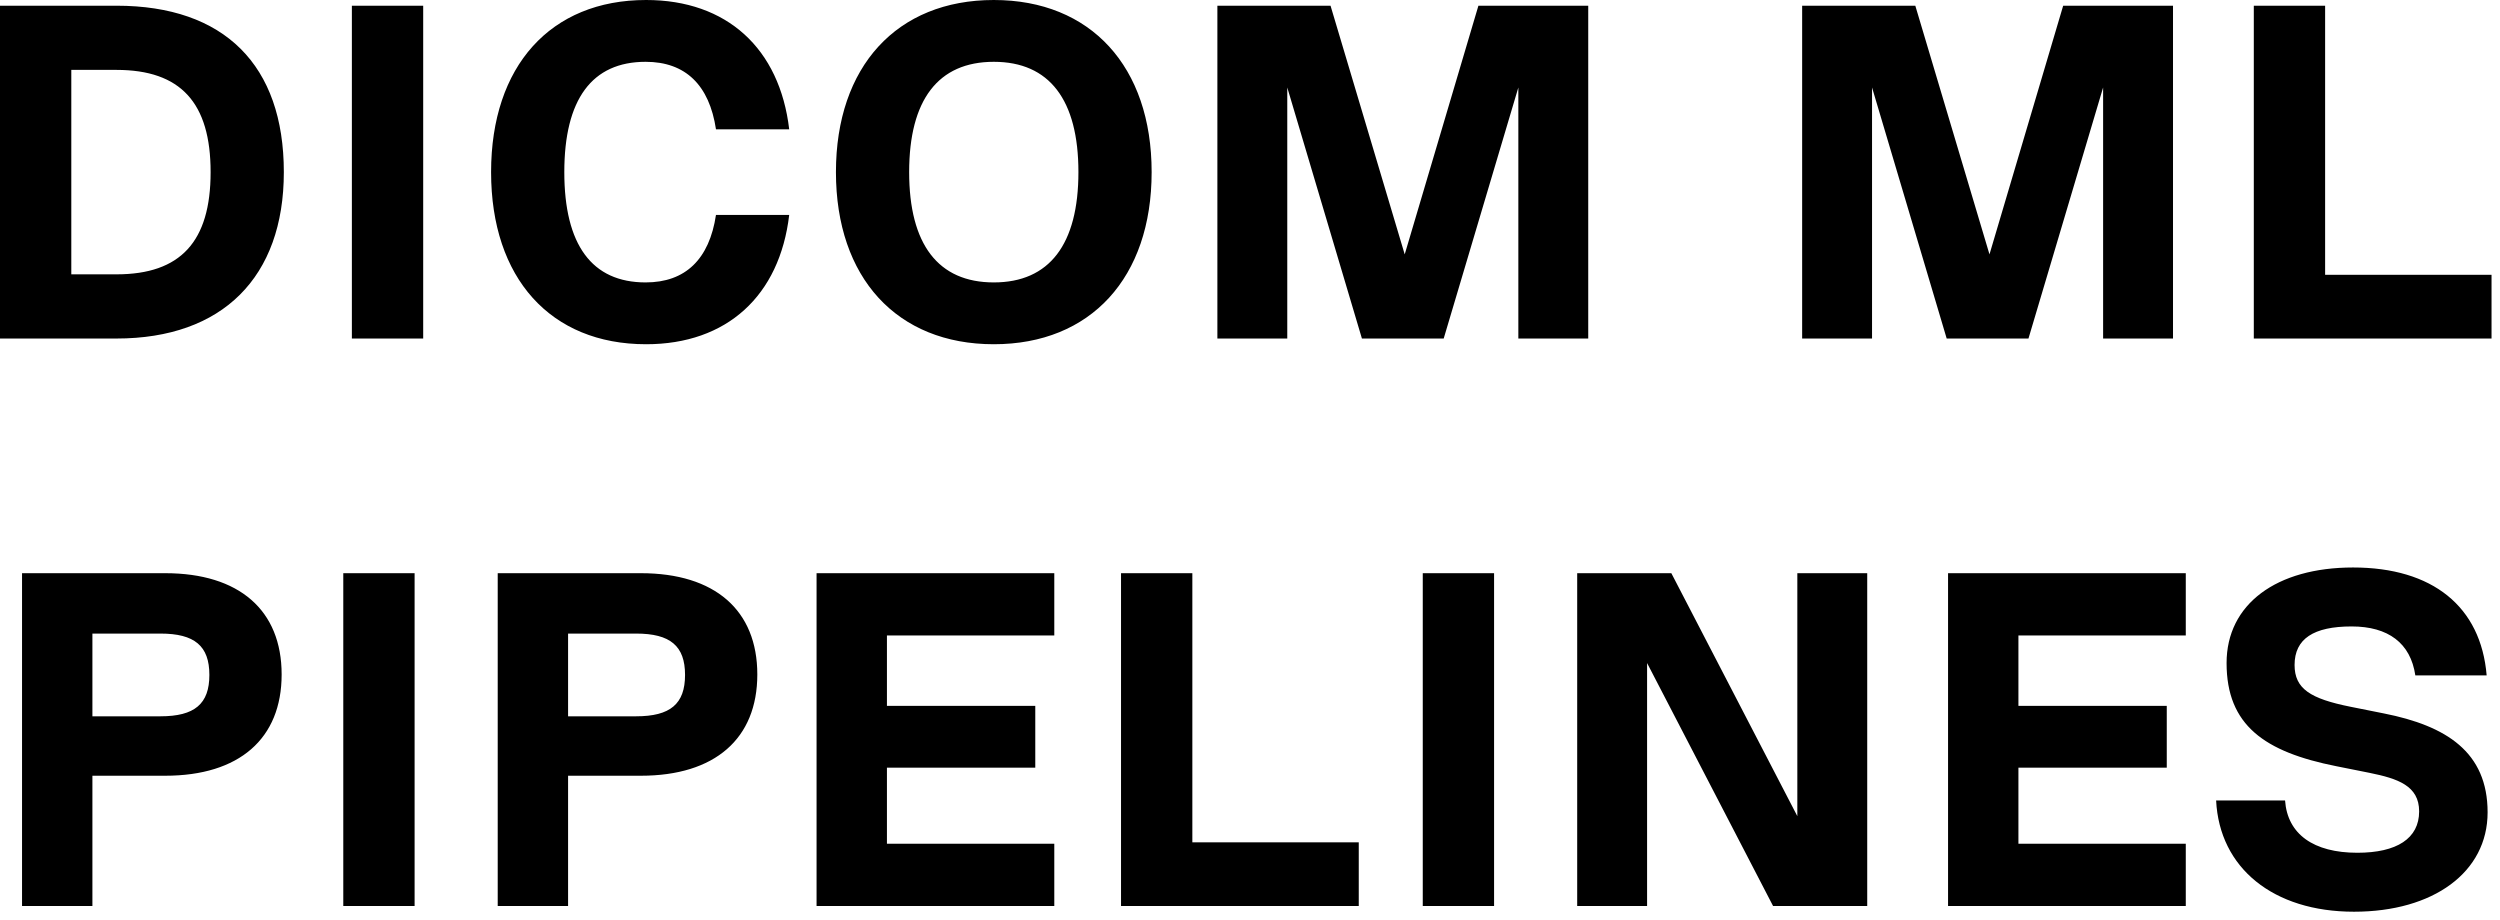 <svg xmlns="http://www.w3.org/2000/svg" width="163" height="60" viewBox="0 0 163 60" fill="none"><path d="M7.594 0.372C14.631 0.372 18.506 4.247 18.506 11.222C18.506 18.073 14.507 22.072 7.594 22.072H-0.001V0.372H7.594ZM4.649 17.887H7.594C11.779 17.887 13.732 15.748 13.732 11.222C13.732 6.696 11.779 4.557 7.594 4.557H4.649V17.887ZM22.942 22.072V0.372H27.592V22.072H22.942ZM42.125 22.444C35.894 22.444 32.019 18.135 32.019 11.222C32.019 4.309 35.894 0 42.125 0C47.395 0 50.836 3.162 51.456 8.432H46.682C46.248 5.549 44.698 4.03 42.094 4.03C38.591 4.03 36.793 6.479 36.793 11.222C36.793 15.965 38.591 18.414 42.094 18.414C44.698 18.414 46.248 16.895 46.682 14.012H51.456C50.836 19.282 47.395 22.444 42.125 22.444ZM64.795 22.444C58.471 22.444 54.503 18.104 54.503 11.222C54.503 4.34 58.471 0 64.795 0C71.119 0 75.087 4.34 75.087 11.222C75.087 18.104 71.119 22.444 64.795 22.444ZM64.795 18.414C68.422 18.414 70.313 15.934 70.313 11.222C70.313 6.51 68.422 4.03 64.795 4.03C61.168 4.03 59.277 6.51 59.277 11.222C59.277 15.934 61.168 18.414 64.795 18.414ZM103.553 0.372V22.072H98.996V5.704L94.129 22.072H88.797L83.93 5.704V22.072H79.373V0.372H86.751L91.587 16.585L96.392 0.372H103.553ZM141.68 0.372V22.072H137.123V5.704L132.256 22.072H126.924L122.057 5.704V22.072H117.5V0.372H124.878L129.714 16.585L134.519 0.372H141.68ZM151.598 0.372V17.918H162.448V22.072H146.948V0.372H151.598ZM10.768 37.372C15.604 37.372 18.363 39.79 18.363 43.975C18.363 48.16 15.604 50.578 10.768 50.578H6.025V59.072H1.437V37.372H10.768ZM6.025 46.703H10.458C12.69 46.703 13.651 45.897 13.651 44.006C13.651 42.115 12.69 41.309 10.458 41.309H6.025V46.703ZM22.382 59.072V37.372H27.032V59.072H22.382ZM41.782 37.372C46.618 37.372 49.377 39.79 49.377 43.975C49.377 48.16 46.618 50.578 41.782 50.578H37.039V59.072H32.451V37.372H41.782ZM37.039 46.703H41.472C43.704 46.703 44.665 45.897 44.665 44.006C44.665 42.115 43.704 41.309 41.472 41.309H37.039V46.703ZM68.74 37.372V41.433H57.828V46.021H67.5V50.051H57.828V55.011H68.74V59.072H53.24V37.372H68.74ZM77.741 37.372V54.918H88.591V59.072H73.091V37.372H77.741ZM92.764 59.072V37.372H97.414V59.072H92.764ZM117.186 53.213V37.372H121.743V59.072H115.605L107.39 43.231V59.072H102.833V37.372H108.971L117.186 53.213ZM142.513 37.372V41.433H131.601V46.021H141.273V50.051H131.601V55.011H142.513V59.072H127.013V37.372H142.513ZM153.481 59.444C148.211 59.444 144.708 56.592 144.491 52.19H148.986C149.141 54.391 150.846 55.6 153.698 55.6C156.271 55.6 157.728 54.67 157.728 52.903C157.728 51.229 156.333 50.764 154.504 50.392L152.334 49.958C147.653 49.028 145.173 47.292 145.173 43.231C145.173 39.387 148.428 37 153.419 37C158.596 37 161.758 39.542 162.13 44.037H157.48C157.17 41.929 155.713 40.844 153.326 40.844C150.846 40.844 149.606 41.65 149.606 43.355C149.606 44.905 150.629 45.556 153.264 46.083L155.434 46.517C159.495 47.323 162.192 49.028 162.192 52.965C162.192 56.871 158.658 59.444 153.481 59.444Z" fill="#000000"></path></svg>